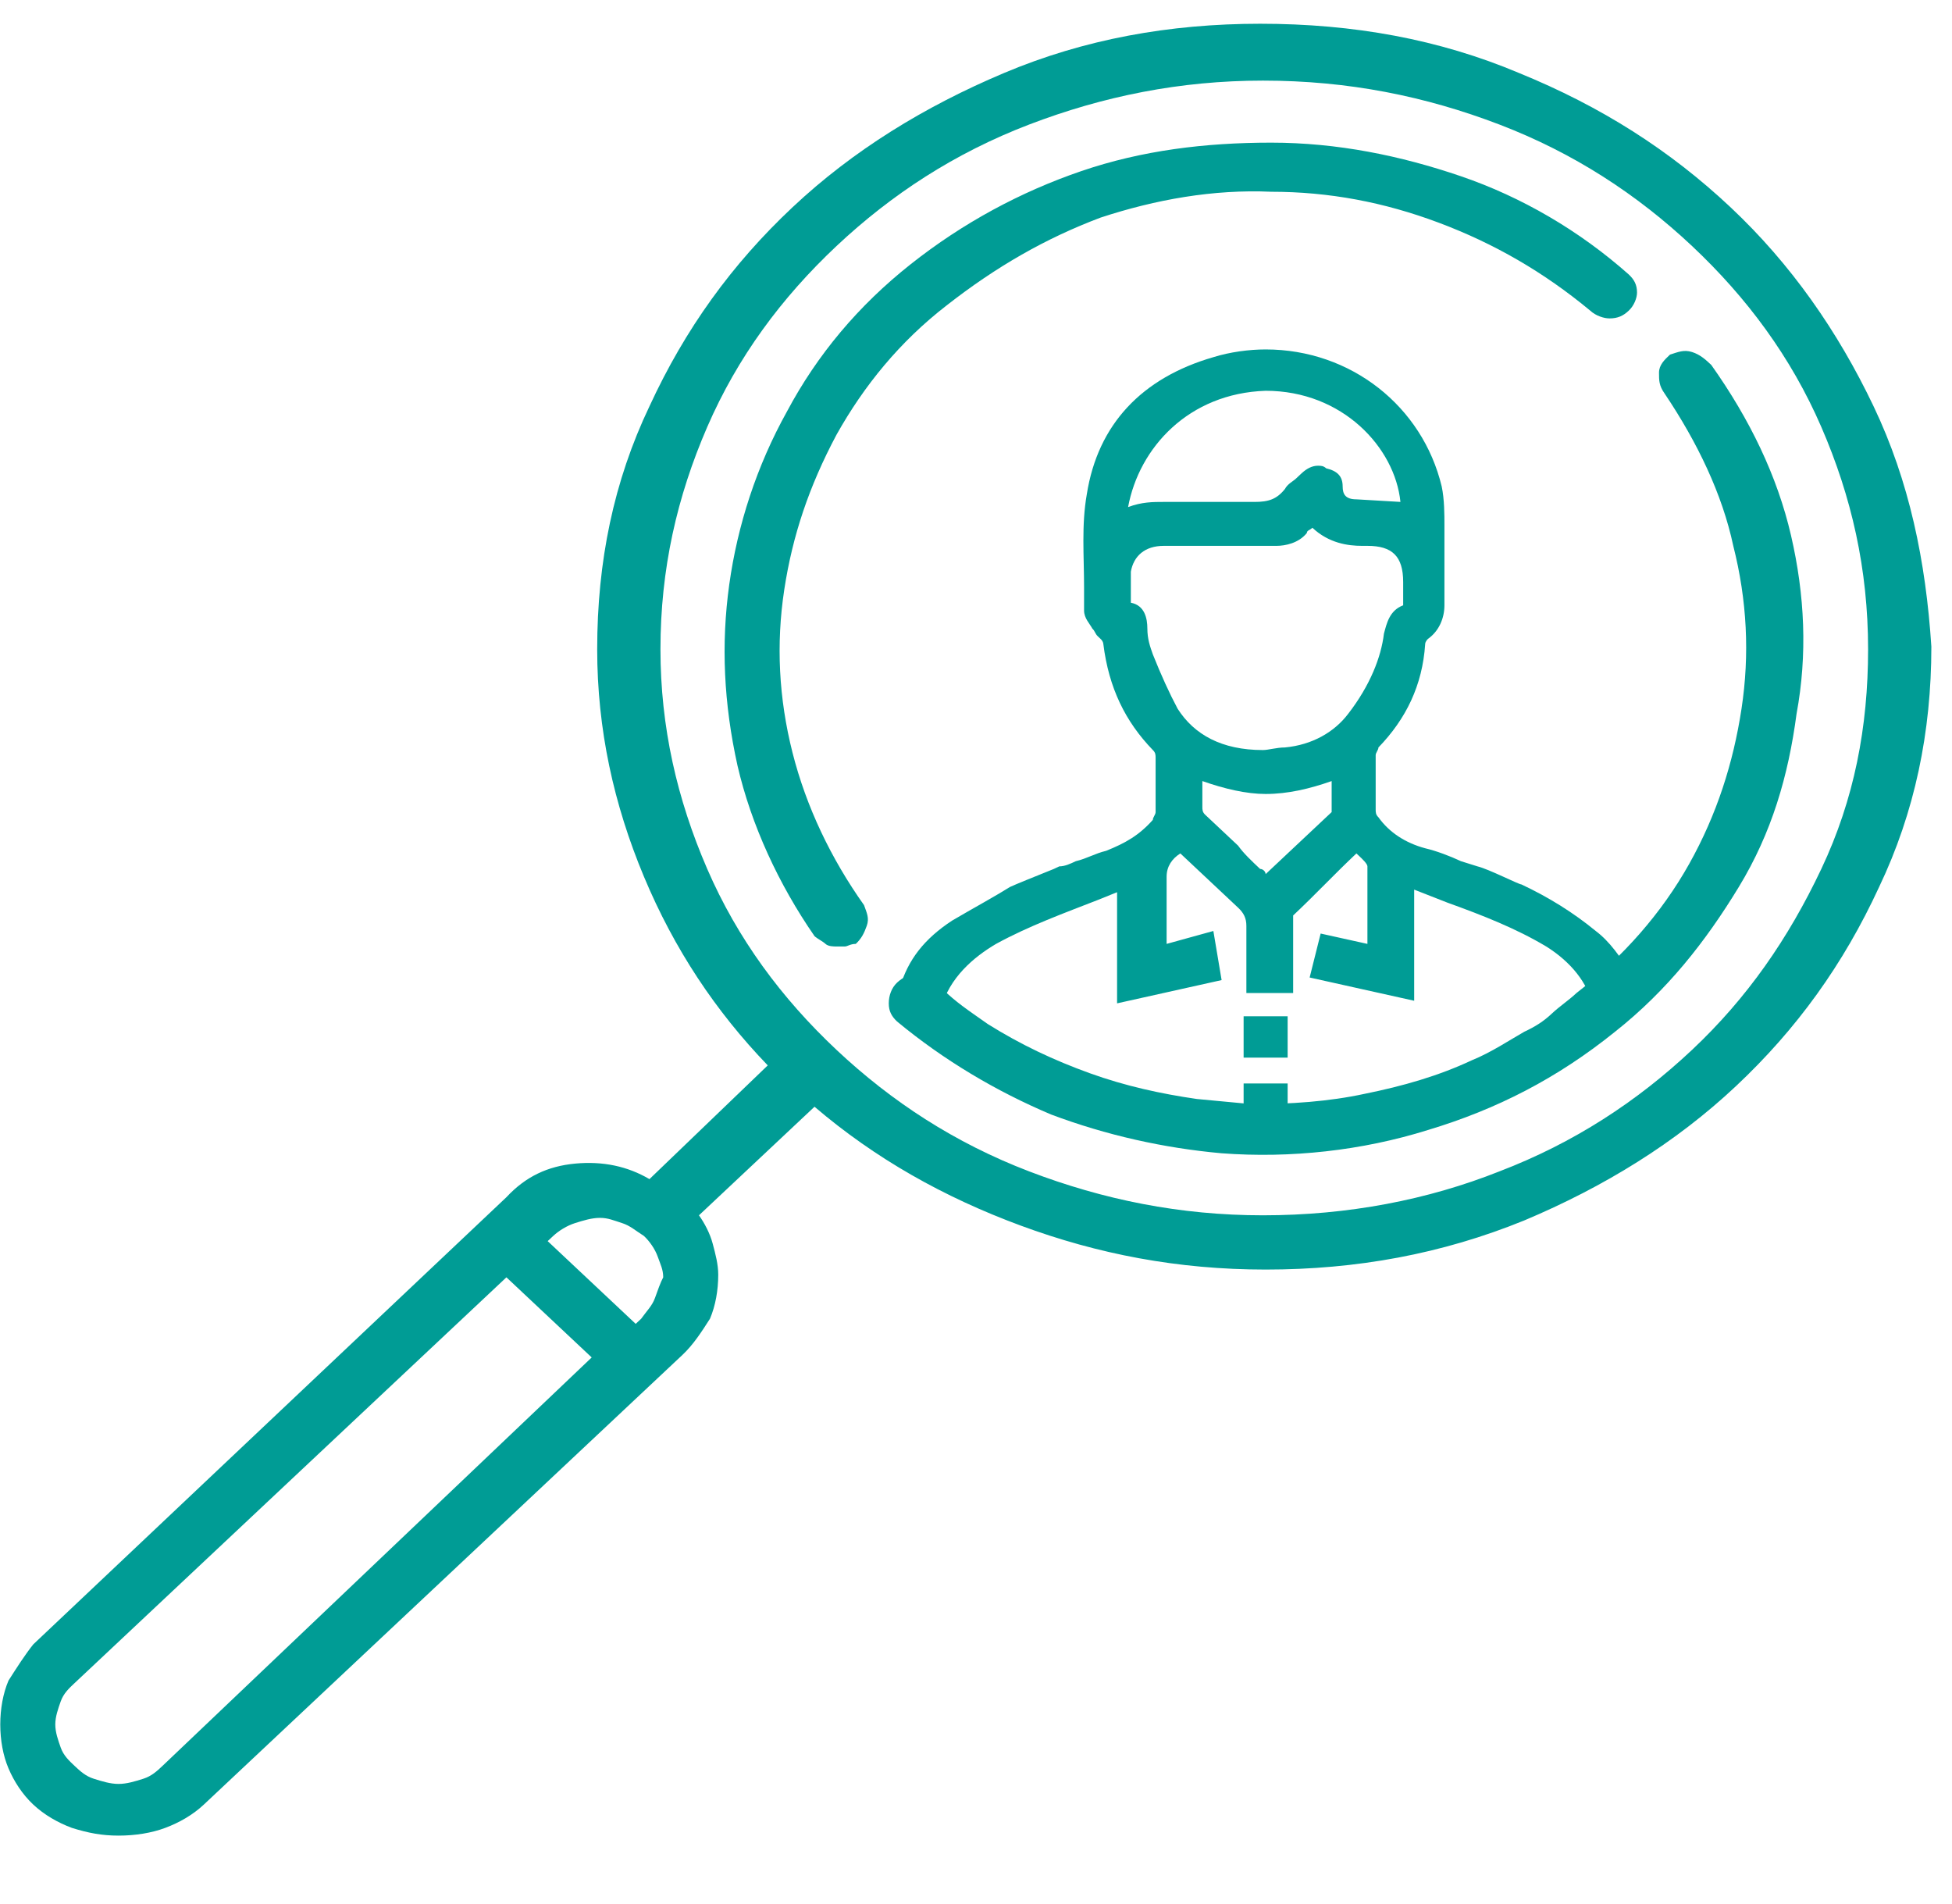 <svg width="80" height="78" viewBox="0 0 80 78" fill="none" xmlns="http://www.w3.org/2000/svg">
<path d="M73.403 21.943C72.84 19.507 71.712 17.177 70.134 14.953C69.908 14.742 69.683 14.53 69.345 14.424C69.007 14.318 68.781 14.424 68.443 14.53C68.217 14.742 67.992 14.953 67.992 15.271C67.992 15.589 67.992 15.8 68.217 16.118C69.57 18.131 70.585 20.249 71.036 22.367C71.6 24.591 71.712 26.815 71.374 29.039C71.036 31.263 70.359 33.381 69.232 35.393C68.105 37.406 66.526 39.206 64.61 40.689C64.271 41.006 63.933 41.218 63.595 41.536C63.257 41.854 62.919 42.066 62.468 42.277C61.904 42.595 61.115 43.124 60.326 43.442C58.973 44.078 57.507 44.501 55.929 44.819C54.463 45.137 52.885 45.243 51.306 45.243L49.052 45.031C47.586 44.819 46.12 44.501 44.655 43.972C43.189 43.442 41.836 42.807 40.483 41.96C39.581 41.324 39.243 41.112 38.567 40.477L38.454 40.371L38.341 40.265C38.116 40.053 37.778 39.947 37.552 39.947C37.214 39.947 36.989 40.053 36.763 40.265C36.538 40.477 36.425 40.795 36.425 41.112C36.425 41.43 36.538 41.642 36.763 41.854C38.68 43.442 40.822 44.713 43.076 45.666C45.331 46.514 47.699 47.043 50.066 47.255C52.885 47.467 55.816 47.149 58.522 46.302C61.34 45.455 63.821 44.184 66.188 42.277C68.33 40.583 69.908 38.571 71.261 36.346C72.614 34.122 73.291 31.793 73.629 29.251C74.08 26.815 73.967 24.379 73.403 21.943Z" fill="#009C95"/>
<path d="M76.786 16.648C75.321 13.576 73.404 10.823 70.924 8.493C68.444 6.163 65.625 4.362 62.243 2.986C58.973 1.609 55.478 0.973 51.645 0.973C47.925 0.973 44.43 1.609 41.161 2.986C37.891 4.362 34.96 6.163 32.48 8.493C29.999 10.823 28.083 13.47 26.617 16.648C25.152 19.719 24.475 23.002 24.475 26.603C24.475 29.886 25.152 32.957 26.392 35.923C27.632 38.888 29.323 41.43 31.465 43.654L26.617 48.314C25.715 47.784 24.701 47.572 23.573 47.678C22.446 47.784 21.544 48.208 20.755 49.055L1.364 67.377C1.025 67.801 0.687 68.33 0.349 68.86C0.123 69.389 0.011 70.025 0.011 70.66C0.011 71.296 0.123 71.931 0.349 72.461C0.574 72.99 0.913 73.52 1.364 73.943C1.815 74.367 2.378 74.685 2.942 74.896C3.618 75.108 4.182 75.214 4.859 75.214C5.535 75.214 6.211 75.108 6.775 74.896C7.339 74.685 7.902 74.367 8.353 73.943L27.97 55.516C28.421 55.092 28.759 54.562 29.098 54.033C29.323 53.503 29.436 52.868 29.436 52.232C29.436 51.809 29.323 51.385 29.21 50.962C29.098 50.538 28.872 50.114 28.646 49.797L33.382 45.348C35.862 47.467 38.68 49.055 41.837 50.22C44.994 51.385 48.263 52.02 51.871 52.02C55.591 52.02 59.086 51.385 62.468 50.008C65.738 48.632 68.669 46.831 71.149 44.501C73.63 42.171 75.546 39.523 77.012 36.346C78.477 33.275 79.154 29.992 79.154 26.497C78.928 23.002 78.252 19.719 76.786 16.648ZM6.662 72.355C6.437 72.567 6.211 72.778 5.873 72.884C5.535 72.99 5.197 73.096 4.859 73.096C4.52 73.096 4.182 72.99 3.844 72.884C3.506 72.778 3.28 72.567 3.055 72.355C2.829 72.143 2.604 71.931 2.491 71.613C2.378 71.296 2.266 70.978 2.266 70.66C2.266 70.342 2.378 70.025 2.491 69.707C2.604 69.389 2.829 69.177 3.055 68.966L20.755 52.338L24.25 55.621L6.662 72.355ZM26.843 53.185C26.73 53.503 26.505 53.715 26.279 54.033L26.053 54.245L22.446 50.855L22.671 50.644C22.897 50.432 23.235 50.22 23.573 50.114C23.912 50.008 24.25 49.902 24.588 49.902C24.926 49.902 25.152 50.008 25.49 50.114C25.828 50.22 26.053 50.432 26.392 50.644C26.617 50.855 26.843 51.173 26.956 51.491C27.068 51.809 27.181 52.02 27.181 52.338C27.068 52.55 26.956 52.868 26.843 53.185ZM74.644 35.605C73.291 38.464 71.6 40.9 69.346 43.018C67.091 45.137 64.498 46.831 61.454 47.996C58.523 49.161 55.253 49.797 51.758 49.797C48.376 49.797 45.219 49.161 42.175 47.996C39.131 46.831 36.538 45.137 34.283 43.018C32.029 40.9 30.225 38.464 28.985 35.605C27.745 32.745 27.068 29.78 27.068 26.603C27.068 23.32 27.745 20.354 28.985 17.495C30.225 14.635 32.029 12.2 34.283 10.081C36.538 7.963 39.131 6.269 42.175 5.104C45.219 3.939 48.376 3.303 51.758 3.303C55.253 3.303 58.41 3.939 61.454 5.104C64.498 6.269 67.091 7.963 69.346 10.081C71.6 12.2 73.404 14.635 74.644 17.495C75.884 20.354 76.561 23.32 76.561 26.603C76.561 29.78 75.997 32.745 74.644 35.605Z" fill="#009C95"/>
<path d="M66.752 11.246C64.723 9.446 62.355 8.069 59.875 7.222C57.395 6.375 54.802 5.845 52.096 5.845C49.391 5.845 46.797 6.163 44.317 7.01C41.837 7.857 39.469 9.128 37.327 10.823C35.185 12.517 33.494 14.53 32.254 16.859C31.014 19.084 30.225 21.519 29.887 23.955C29.548 26.391 29.661 28.827 30.225 31.369C30.788 33.804 31.916 36.24 33.382 38.358C33.494 38.464 33.72 38.57 33.832 38.676C33.945 38.782 34.171 38.782 34.283 38.782C34.396 38.782 34.622 38.782 34.622 38.782C34.734 38.782 34.847 38.676 35.073 38.676C35.298 38.464 35.411 38.253 35.523 37.935C35.636 37.617 35.523 37.405 35.411 37.088C34.058 35.181 33.043 33.063 32.48 30.839C31.916 28.615 31.803 26.391 32.141 24.167C32.48 21.943 33.156 19.931 34.283 17.813C35.411 15.8 36.876 14 38.793 12.517C40.822 10.929 42.852 9.764 45.106 8.916C47.361 8.175 49.729 7.751 52.096 7.857C54.464 7.857 56.718 8.281 58.973 9.128C61.228 9.975 63.257 11.14 65.174 12.729C65.4 12.941 65.738 13.047 65.963 13.047C66.301 13.047 66.527 12.941 66.752 12.729C66.978 12.517 67.091 12.2 67.091 11.988C67.091 11.67 66.978 11.458 66.752 11.246Z" fill="#009C95"/>
<path d="M65.399 38.147C64.497 37.405 63.483 36.77 62.355 36.24C62.242 36.24 61.002 35.605 60.551 35.499L59.875 35.287C59.424 35.075 58.86 34.863 58.409 34.758C57.62 34.546 56.944 34.122 56.493 33.487C56.38 33.381 56.38 33.275 56.38 33.169C56.38 32.428 56.38 31.686 56.38 30.945C56.38 30.839 56.493 30.733 56.493 30.627C57.62 29.462 58.297 28.085 58.409 26.391C58.409 26.285 58.522 26.179 58.522 26.179C58.973 25.861 59.198 25.332 59.198 24.802V23.849C59.198 23.108 59.198 22.261 59.198 21.519C59.198 21.096 59.198 20.46 59.086 19.931C58.297 16.648 55.365 14.318 51.87 14.318C51.194 14.318 50.405 14.423 49.728 14.635C46.797 15.482 44.993 17.389 44.542 20.248C44.317 21.519 44.429 22.79 44.429 24.061V25.014C44.429 25.332 44.655 25.544 44.768 25.756C44.88 25.861 44.88 25.967 44.993 26.073L45.106 26.179C45.219 26.285 45.219 26.391 45.219 26.391C45.444 28.191 46.121 29.568 47.248 30.733C47.361 30.839 47.361 30.945 47.361 31.051C47.361 31.792 47.361 32.533 47.361 33.275C47.361 33.381 47.248 33.487 47.248 33.593C46.684 34.228 46.121 34.546 45.331 34.863C44.88 34.969 44.542 35.181 44.091 35.287C43.866 35.393 43.64 35.499 43.415 35.499L43.189 35.605C42.4 35.922 41.611 36.24 41.386 36.346C40.709 36.77 39.92 37.193 39.018 37.723C37.891 38.464 37.214 39.312 36.876 40.477L38.454 42.065C38.454 41.853 38.567 41.536 38.567 41.324C38.905 40.053 39.92 39.206 40.822 38.676C42.175 37.935 43.64 37.405 44.993 36.876L45.782 36.558V41.112L50.066 40.159L49.728 38.147L47.812 38.676C47.812 38.464 47.812 38.252 47.812 38.041C47.812 37.299 47.812 36.664 47.812 35.922C47.812 35.499 48.037 35.181 48.375 34.969L49.052 35.605C49.615 36.134 50.179 36.664 50.743 37.193C50.968 37.405 51.081 37.617 51.081 37.935C51.081 38.57 51.081 39.1 51.081 39.735V40.688H52.998V40.477C52.998 39.523 52.998 38.57 52.998 37.723C52.998 37.511 52.998 37.511 52.998 37.511C53.9 36.664 54.689 35.817 55.591 34.969L55.703 35.075C55.816 35.181 56.042 35.393 56.042 35.499C56.042 36.346 56.042 37.193 56.042 38.041V38.676L54.125 38.252L53.674 40.053L57.958 41.006V36.452L59.311 36.982C60.777 37.511 62.13 38.041 63.37 38.782C64.384 39.417 65.061 40.265 65.286 41.218L66.865 39.947C66.414 39.206 65.963 38.57 65.399 38.147ZM51.87 16.012V15.8V16.012C55.027 16.012 57.169 18.342 57.395 20.566L55.591 20.46C55.14 20.46 55.027 20.248 55.027 19.931C55.027 19.507 54.801 19.295 54.351 19.189C54.238 19.083 54.125 19.083 54.012 19.083C53.787 19.083 53.561 19.189 53.336 19.401C53.223 19.507 53.223 19.507 53.11 19.613C52.998 19.719 52.772 19.825 52.66 20.037C52.321 20.46 51.983 20.566 51.419 20.566C51.307 20.566 51.307 20.566 51.194 20.566C50.856 20.566 50.405 20.566 50.066 20.566H48.375H47.699C47.248 20.566 46.797 20.566 46.233 20.778C46.684 18.342 48.714 16.118 51.87 16.012ZM54.576 33.169V33.275C54.012 33.804 53.449 34.334 52.885 34.863L51.87 35.817C51.87 35.711 51.758 35.605 51.645 35.605C51.307 35.287 50.968 34.969 50.743 34.652C50.292 34.228 49.841 33.804 49.39 33.381C49.277 33.275 49.277 33.169 49.277 33.063C49.277 32.745 49.277 32.428 49.277 32.11V32.004C50.179 32.322 51.081 32.533 51.87 32.533C52.772 32.533 53.674 32.322 54.576 32.004C54.576 32.428 54.576 32.745 54.576 33.169ZM55.252 29.25C54.689 29.992 53.787 30.521 52.66 30.627C52.321 30.627 51.983 30.733 51.758 30.733C50.066 30.733 48.939 30.098 48.263 29.039C47.924 28.403 47.586 27.662 47.248 26.814C47.135 26.497 47.023 26.179 47.023 25.756C47.023 25.332 46.91 24.802 46.346 24.696C46.346 24.59 46.346 24.485 46.346 24.379C46.346 24.061 46.346 23.743 46.346 23.425C46.459 22.79 46.91 22.366 47.699 22.366C47.924 22.366 48.15 22.366 48.375 22.366H49.728H51.194C51.532 22.366 51.87 22.366 52.209 22.366H52.321C52.66 22.366 53.223 22.261 53.561 21.837C53.561 21.731 53.674 21.731 53.787 21.625C54.463 22.261 55.252 22.366 55.816 22.366H56.042C57.056 22.366 57.507 22.79 57.507 23.849V24.802C56.944 25.014 56.831 25.544 56.718 25.967C56.605 26.92 56.154 28.085 55.252 29.25Z" fill="#009C95"/>
<path d="M52.772 41.642H50.968V43.336H52.772V41.642Z" fill="#009C95"/>
<path d="M52.772 44.395H50.968V46.09H52.772V44.395Z" fill="#009C95"/>
</svg>
